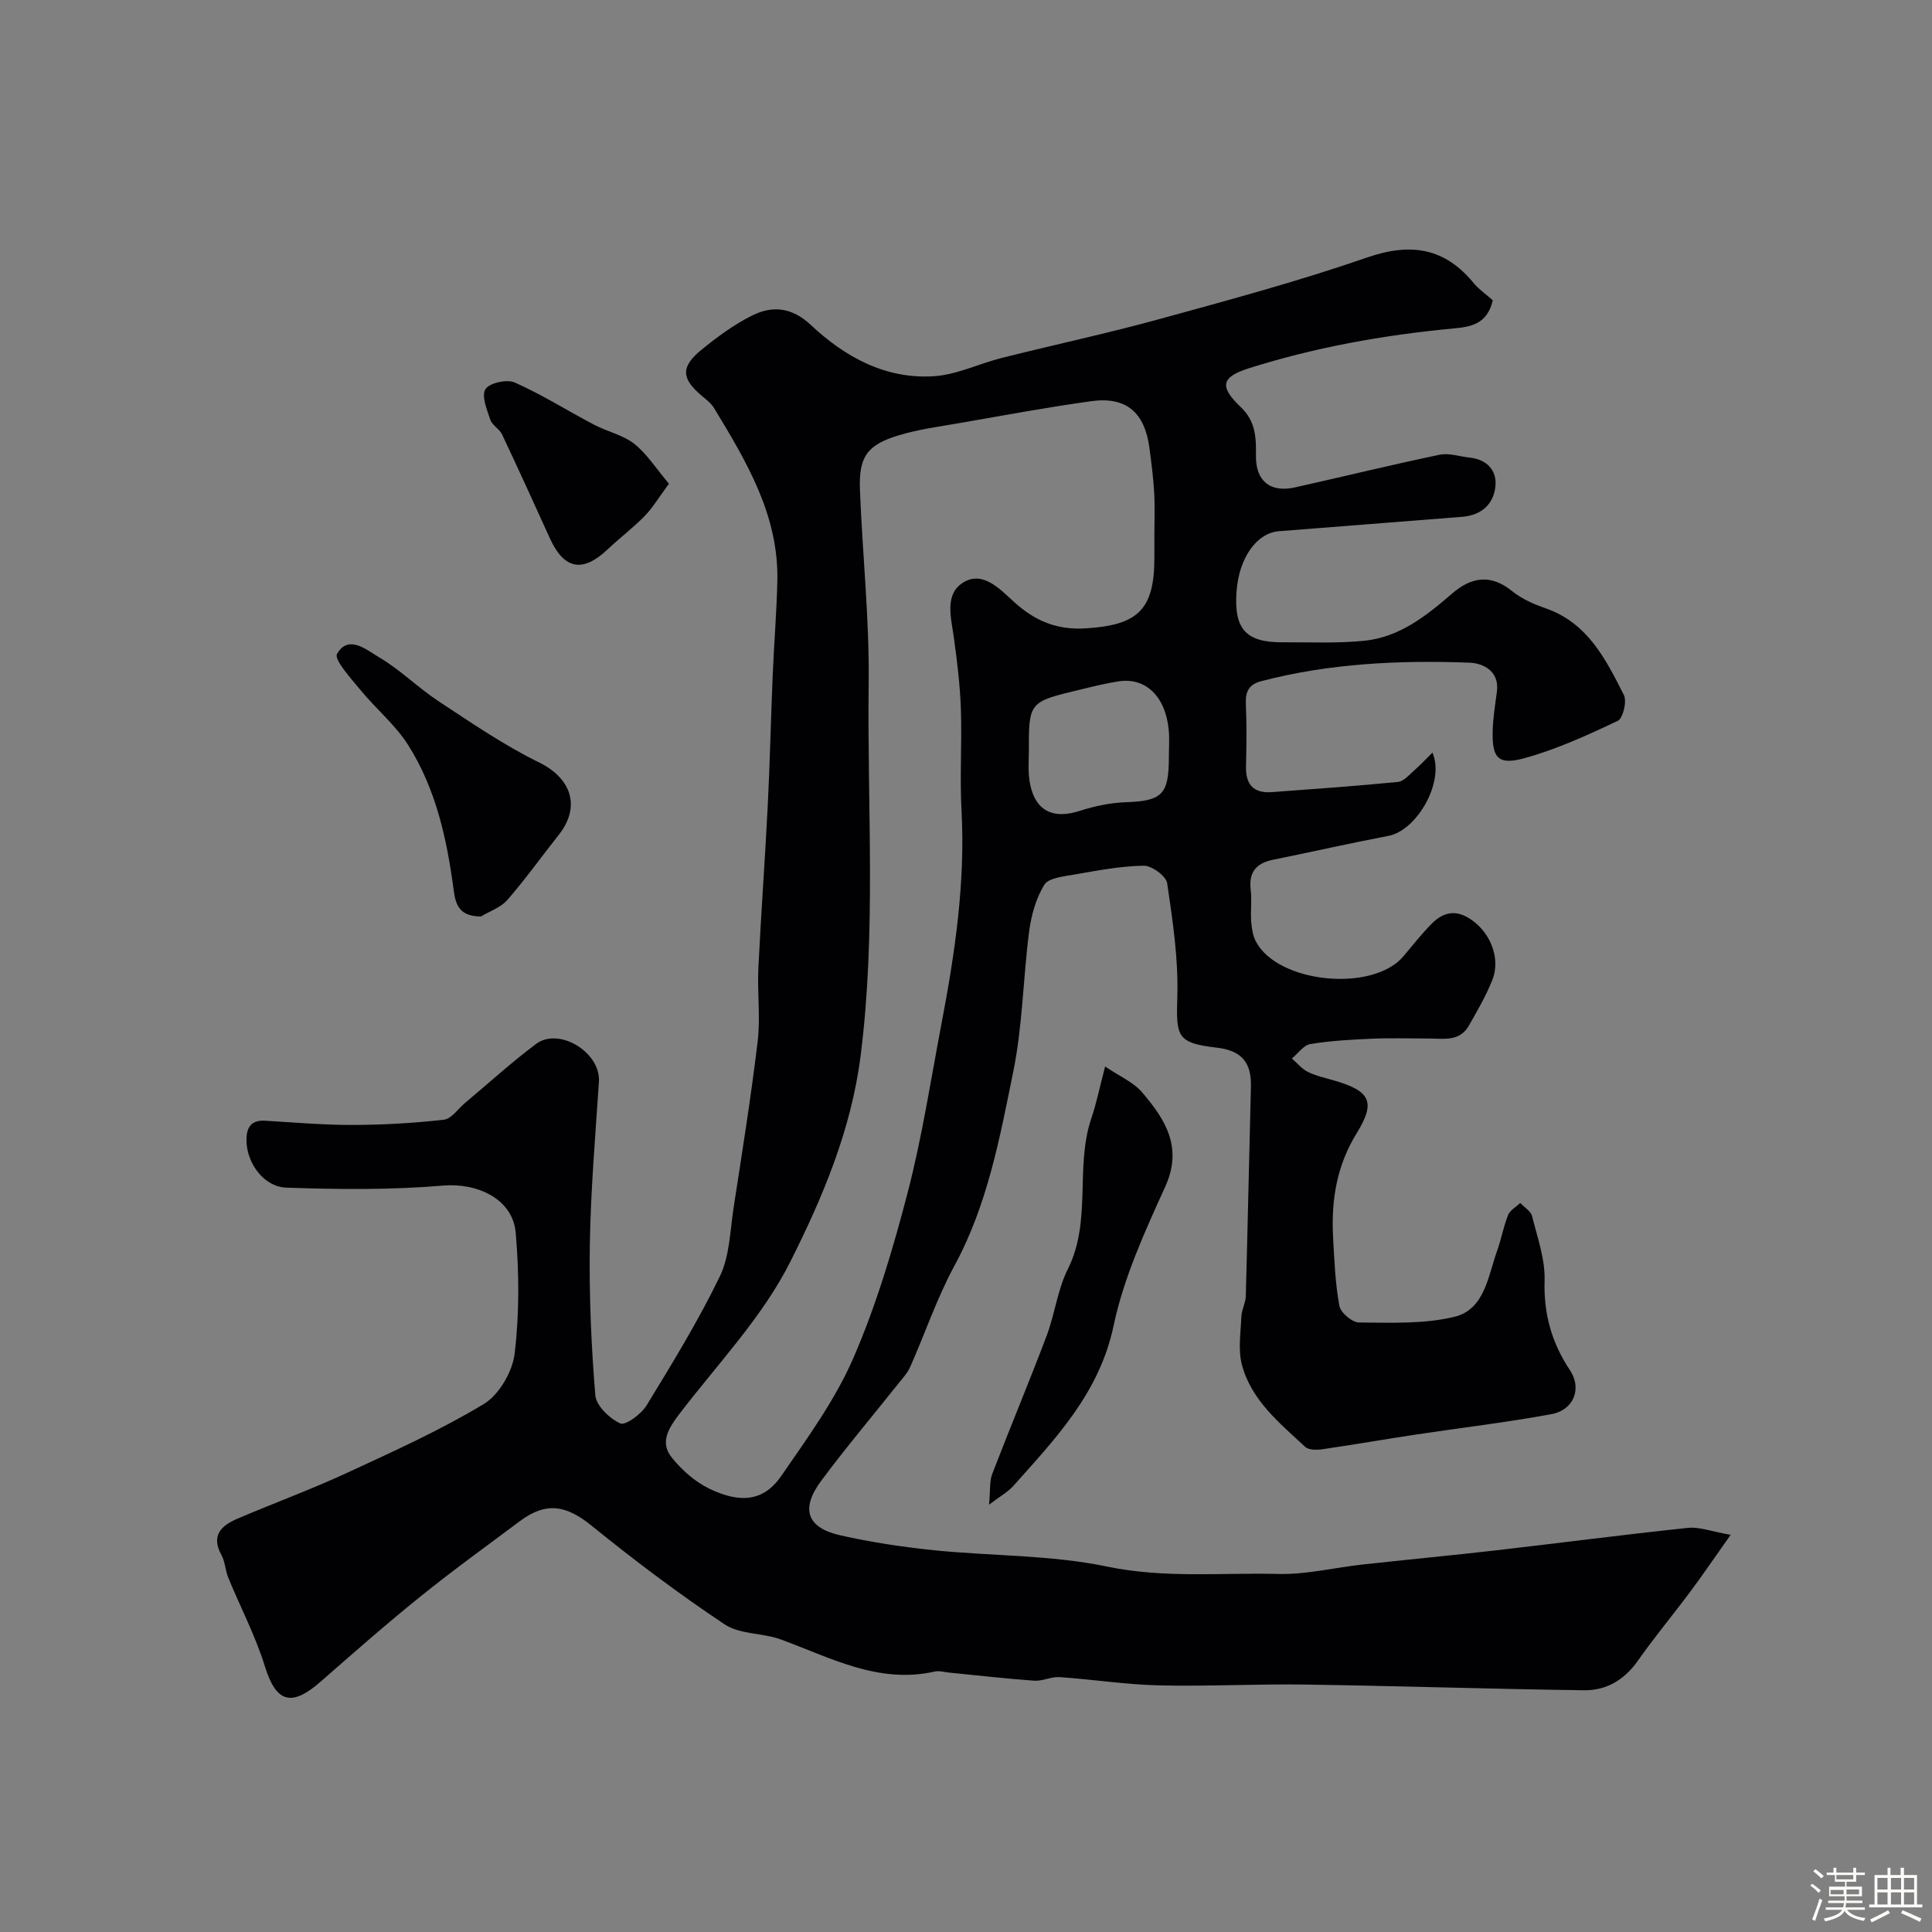 <svg enable-background="new 0 0 400 400" viewBox="0 0 400 400" xmlns="http://www.w3.org/2000/svg"><rect x="0" y="0" width="400" height="400" fill="#808080" stroke="none"/><path d="m374.8 390.4.4-.4c.7.5 1.3 1 1.8 1.4l-.5.5c-.5-.6-1.1-1.1-1.7-1.5zm1 7.3-.6-.3c.5-1.4 1.1-2.8 1.5-4.3.2.1.4.2.6.3-.5 1.3-1 2.8-1.5 4.3zm-.4-10.3.5-.4c.4.3 1 .8 1.7 1.4l-.5.5c-.5-.5-1.1-1-1.7-1.5zm2.5.3h1.7v-1h.6v1h3.5v-1h.6v1h1.8v.5h-1.8v1.4h-2v1h3.2v2h-3.2v.9h3.3v.5h-3.4c0 .3-.1.6-.1.9h4v.5h-3.7c.7.9 1.9 1.5 3.8 1.7-.1.2-.2.4-.3.6-2.1-.4-3.5-1.1-4-2.1-.4 1-1.8 1.7-4 2.2-.1-.2-.2-.4-.3-.6 2.1-.4 3.4-1 3.8-1.8h-3.4v-.5h3.6c.1-.3.1-.6.2-.9h-3.3v-.5h3.4c0-.3 0-.6 0-.9h-3.2v-2h3.3v-1h-2.1v-1.4h-1.7v-.5zm1.1 3.5v1h2.7c0-.3 0-.4 0-.4 0-.1 0-.2 0-.2 0-.1 0-.2 0-.3h-2.7zm1.2-3v.9h3.5v-.9zm4.7 3h-2.6v.6.4h2.6z" fill="#fcfbfa"/><path d="m393.6 386.7h.6v1.5h2.7v6.1h1.1v.6h-11v-.6h1.1v-6.1h2.7v-1.5h.6v1.5h2.1v-1.5zm-2.7 8.8.4.6c-1.2.6-2.5 1.3-3.8 1.9-.1-.2-.2-.4-.3-.6 1.2-.6 2.5-1.2 3.7-1.9zm-2.2-6.7v2.4h2.1v-2.4zm0 3v2.5h2.1v-2.5zm2.8-3v2.4h2.1v-2.4zm0 3v2.5h2.1v-2.5zm6 6.1c-1.4-.7-2.7-1.3-3.9-1.8l.3-.6c1.5.6 2.7 1.2 3.9 1.7zm-1.2-9.1h-2.1v2.4h2.1zm-2.1 3v2.5h2.1v-2.5z" fill="#fcfbfa"/><g fill="#010103"><path d="m309.07 62.18c-1.2 5.04-4.64 5.5-8.39 5.85-14.29 1.35-28.39 3.88-42.09 8.21-5.79 1.83-6.17 3.8-1.68 8.07 3.04 2.89 3.18 6.27 3.12 9.98-.09 5.28 2.95 7.77 8.08 6.62 9.98-2.23 19.93-4.67 29.94-6.76 1.96-.41 4.18.38 6.28.6 3.53.37 5.58 2.67 5.29 5.85-.34 3.71-2.85 6.09-6.91 6.4-12.63.97-25.26 2.02-37.9 2.98-4.62.35-8.3 5.5-8.8 12.51-.56 7.74 1.94 10.53 9.52 10.49 5.66-.03 11.35.25 16.96-.32 7.28-.74 12.84-5.18 18.2-9.81 3.9-3.36 7.93-4.07 12.34-.49 1.99 1.61 4.51 2.73 6.97 3.58 8.73 3.03 12.47 10.57 16.21 17.97.66 1.31-.19 4.82-1.28 5.34-6.26 2.96-12.65 5.89-19.3 7.72-5.45 1.5-6.71-.02-6.59-5.53.06-2.76.52-5.51.88-8.26.56-4.33-2.97-5.88-5.66-5.98-14.51-.54-28.97.13-43.14 3.83-2.51.66-3.29 2.11-3.18 4.64.19 4.32.14 8.67.03 13-.1 3.79 1.59 5.61 5.37 5.33 8.7-.65 17.41-1.25 26.09-2.11 1.22-.12 2.38-1.52 3.45-2.46 1.23-1.07 2.34-2.28 3.7-3.61 2.61 6.08-3.24 16.12-9.12 17.24-7.99 1.52-15.91 3.33-23.88 4.94-3.49.71-5.08 2.56-4.63 6.24.26 2.13-.07 4.34.09 6.49.11 1.43.33 2.98.99 4.22 4.6 8.66 24.21 10.55 30.55 3.02 1.9-2.26 3.74-4.6 5.81-6.7 2.1-2.12 4.51-3.04 7.51-1.31 4.39 2.53 6.93 8.16 5.09 12.88-1.29 3.3-3.12 6.41-4.88 9.51-1.94 3.42-5.36 2.65-8.46 2.66-3.86.01-7.73-.13-11.58.04-4.27.19-8.57.42-12.77 1.11-1.4.23-2.56 1.95-3.83 2.99 1.11.96 2.08 2.18 3.35 2.8 1.73.84 3.68 1.25 5.55 1.8 7.25 2.14 8.54 4.35 4.57 10.78-4.21 6.8-5.35 13.98-4.94 21.63.26 4.76.45 9.57 1.31 14.23.26 1.4 2.66 3.42 4.09 3.42 6.58.03 13.39.35 19.69-1.17 6.3-1.51 6.97-8.37 8.86-13.64.88-2.44 1.32-5.03 2.28-7.43.41-1.01 1.65-1.68 2.52-2.51.84.9 2.18 1.68 2.45 2.73 1.1 4.4 2.72 8.91 2.59 13.33-.21 6.93 1.48 12.9 5.26 18.58 2.52 3.79.79 8.24-3.86 9.09-9.31 1.71-18.72 2.82-28.09 4.23-6.45.97-12.87 2.1-19.32 3.03-1.16.17-2.82.18-3.55-.49-5.3-4.93-11.15-9.64-13.1-16.98-.83-3.13-.25-6.66-.12-9.99.06-1.43.88-2.84.92-4.27.4-14.43.68-28.87 1.06-43.3.13-4.93-1.81-7.5-7.04-8.11-8.34-.96-8.45-2.31-8.2-10.54.24-7.82-.95-15.73-2.1-23.51-.22-1.49-3.21-3.66-4.88-3.63-4.86.09-9.71 1.03-14.53 1.87-2.13.37-5.18.68-6.04 2.1-1.72 2.82-2.7 6.32-3.13 9.66-1.25 9.59-1.34 19.39-3.25 28.83-2.8 13.78-5.34 27.71-12.22 40.38-3.61 6.66-6.06 13.95-9.14 20.91-.58 1.31-1.63 2.43-2.55 3.58-5.3 6.67-10.81 13.18-15.88 20.01-4.34 5.85-2.99 9.74 3.98 11.31 6.36 1.43 12.85 2.41 19.34 3.08 11.94 1.22 24.14.94 35.8 3.37 11.92 2.49 23.68 1.25 35.5 1.54 5.81.15 11.66-1.32 17.5-1.96 9.11-1 18.24-1.86 27.34-2.9 13.33-1.53 26.64-3.28 39.99-4.68 2.39-.25 4.9.76 8.83 1.44-3.3 4.66-5.71 8.23-8.29 11.68-3.61 4.85-7.49 9.51-10.97 14.45-2.78 3.95-6.53 6.12-11.12 6.05-19.26-.26-38.51-.9-57.76-1.18-10.06-.15-20.13.41-30.19.17-6.88-.16-13.73-1.24-20.6-1.71-1.73-.12-3.53.86-5.26.74-5.88-.42-11.75-1.1-17.62-1.68-.98-.1-2.03-.42-2.95-.22-11.65 2.64-21.55-2.85-31.86-6.63-3.78-1.39-8.49-1.02-11.66-3.13-9.5-6.33-18.66-13.23-27.53-20.42-5.24-4.25-9.4-5.04-14.87-.95-6.91 5.16-13.91 10.22-20.62 15.63-7.04 5.67-13.84 11.65-20.64 17.61-6.08 5.33-9.22 4.26-11.52-3.16-1.95-6.31-5.08-12.26-7.6-18.4-.61-1.49-.63-3.26-1.39-4.64-2.29-4.18.06-6.18 3.43-7.61 7.49-3.19 15.15-6.01 22.53-9.42 9.59-4.43 19.28-8.81 28.31-14.24 3.18-1.91 5.97-6.69 6.42-10.46.99-8.25.94-16.73.22-25.03-.61-7.04-8.01-10.36-15.01-9.76-10.76.92-21.66.8-32.47.43-4.59-.16-8.06-4.89-8.25-9.43-.1-2.48.53-4.63 3.81-4.43 6.09.36 12.19.9 18.29.88 6.26-.02 12.55-.38 18.77-1.09 1.57-.18 2.92-2.25 4.36-3.46 4.91-4.1 9.64-8.44 14.76-12.25 4.68-3.48 13.37 1.71 12.97 7.89-.74 11.2-1.7 22.4-1.88 33.61-.17 10.41.28 20.87 1.13 31.25.18 2.17 2.95 4.84 5.17 5.84 1.09.49 4.34-1.92 5.45-3.73 5.34-8.74 10.72-17.52 15.17-26.72 2.04-4.22 2.11-9.44 2.85-14.25 1.77-11.47 3.61-22.93 4.98-34.44.59-4.96-.1-10.06.14-15.08.54-11.21 1.38-22.4 1.94-33.61.46-9.09.65-18.2 1.04-27.3.27-6.44.81-12.87.95-19.3.3-13.6-6.4-24.72-13.1-35.78-.59-.97-1.57-1.73-2.46-2.47-4.32-3.61-4.52-6.03-.15-9.6 3.27-2.67 6.76-5.24 10.52-7.11 4.21-2.09 8.22-1.69 12.12 1.97 7.08 6.64 15.49 11.27 25.51 10.61 4.74-.31 9.33-2.61 14.04-3.79 10.88-2.73 21.86-5.08 32.67-8.05 14.39-3.95 28.84-7.85 42.93-12.73 9.12-3.16 16.17-2.02 22.23 5.46 1.05 1.21 2.47 2.18 3.82 3.4zm-70.07 48.79c0-3 .13-6.01-.04-8.99-.18-3.11-.58-6.2-.99-9.29-.99-7.34-4.82-10.62-12.04-9.63-9.04 1.25-18.02 2.93-27.01 4.49-4.32.75-8.72 1.32-12.9 2.59-6.5 1.98-8.23 4.44-7.98 11.19.51 13.37 1.97 26.74 1.81 40.1-.32 25.69 1.59 51.4-1.66 77.1-1.95 15.4-7.87 29.38-14.57 42.71-5.78 11.5-15.13 21.23-23.05 31.62-2.16 2.84-3.98 5.78-1.53 8.85 2.08 2.61 4.83 5.06 7.81 6.5 6.6 3.2 11.37 2.49 14.88-2.6 5.43-7.88 11.2-15.79 14.97-24.49 4.76-10.98 8.21-22.63 11.23-34.24 2.98-11.49 4.78-23.28 7-34.96 2.78-14.57 4.95-29.19 4.14-44.13-.38-6.98.11-14-.13-20.99-.17-4.91-.77-9.83-1.44-14.71-.56-4.11-2.02-9.01 1.86-11.45 4.15-2.62 7.75 1.43 10.67 4.06 4.29 3.88 8.83 5.76 14.71 5.4 10.89-.67 14.26-3.87 14.26-14.62 0-1.51 0-3.01 0-4.51zm-25.99 44.69c0 1.67-.13 3.34.02 5 .51 5.43 3.26 9.57 10.56 7.21 3.06-.99 6.33-1.67 9.53-1.78 7.39-.26 8.86-1.57 8.88-9.08 0-2 .16-4.01-.04-5.99-.68-6.84-4.76-10.79-10.31-9.96-2.73.41-5.42 1.09-8.1 1.74-10.55 2.52-10.55 2.53-10.54 12.86z"/><path d="m204.77 311.53c.29-3.09.09-4.86.65-6.34 3.67-9.55 7.63-18.99 11.25-28.56 1.72-4.54 2.27-9.6 4.42-13.89 5-9.98 1.43-21.12 4.87-31.23 1.04-3.06 1.68-6.25 2.84-10.7 2.94 2 5.87 3.23 7.71 5.4 4.74 5.58 8.45 11.32 4.73 19.5-4.23 9.3-8.59 18.84-10.68 28.75-2.93 13.93-11.96 23.3-20.74 33.16-1.13 1.27-2.74 2.15-5.05 3.91z"/><path d="m99.57 189.75c-4.26-.06-5.2-2.09-5.64-5.44-1.39-10.55-3.67-20.97-9.43-30.07-2.65-4.18-6.67-7.48-9.85-11.36-1.96-2.39-5.55-6.32-4.87-7.5 2.39-4.12 6.14-.79 8.66.68 4.39 2.56 8.08 6.31 12.35 9.12 6.79 4.47 13.55 9.11 20.81 12.67 6.67 3.27 8.73 9.14 4.06 15.03-3.56 4.49-6.89 9.16-10.64 13.47-1.35 1.54-3.61 2.29-5.45 3.4z"/><path d="m138.5 100.15c-2.14 2.89-3.38 5-5.04 6.7-2.4 2.45-5.18 4.54-7.67 6.9-5.15 4.88-9.01 4.15-11.94-2.29-3.26-7.19-6.53-14.37-9.9-21.51-.54-1.14-2.04-1.89-2.43-3.04-.7-2.08-1.88-4.94-1.02-6.33.8-1.3 4.45-2.11 6.07-1.39 5.66 2.52 10.94 5.86 16.44 8.75 2.72 1.43 5.97 2.11 8.32 3.96 2.63 2.09 4.52 5.12 7.17 8.25z"/></g></svg>